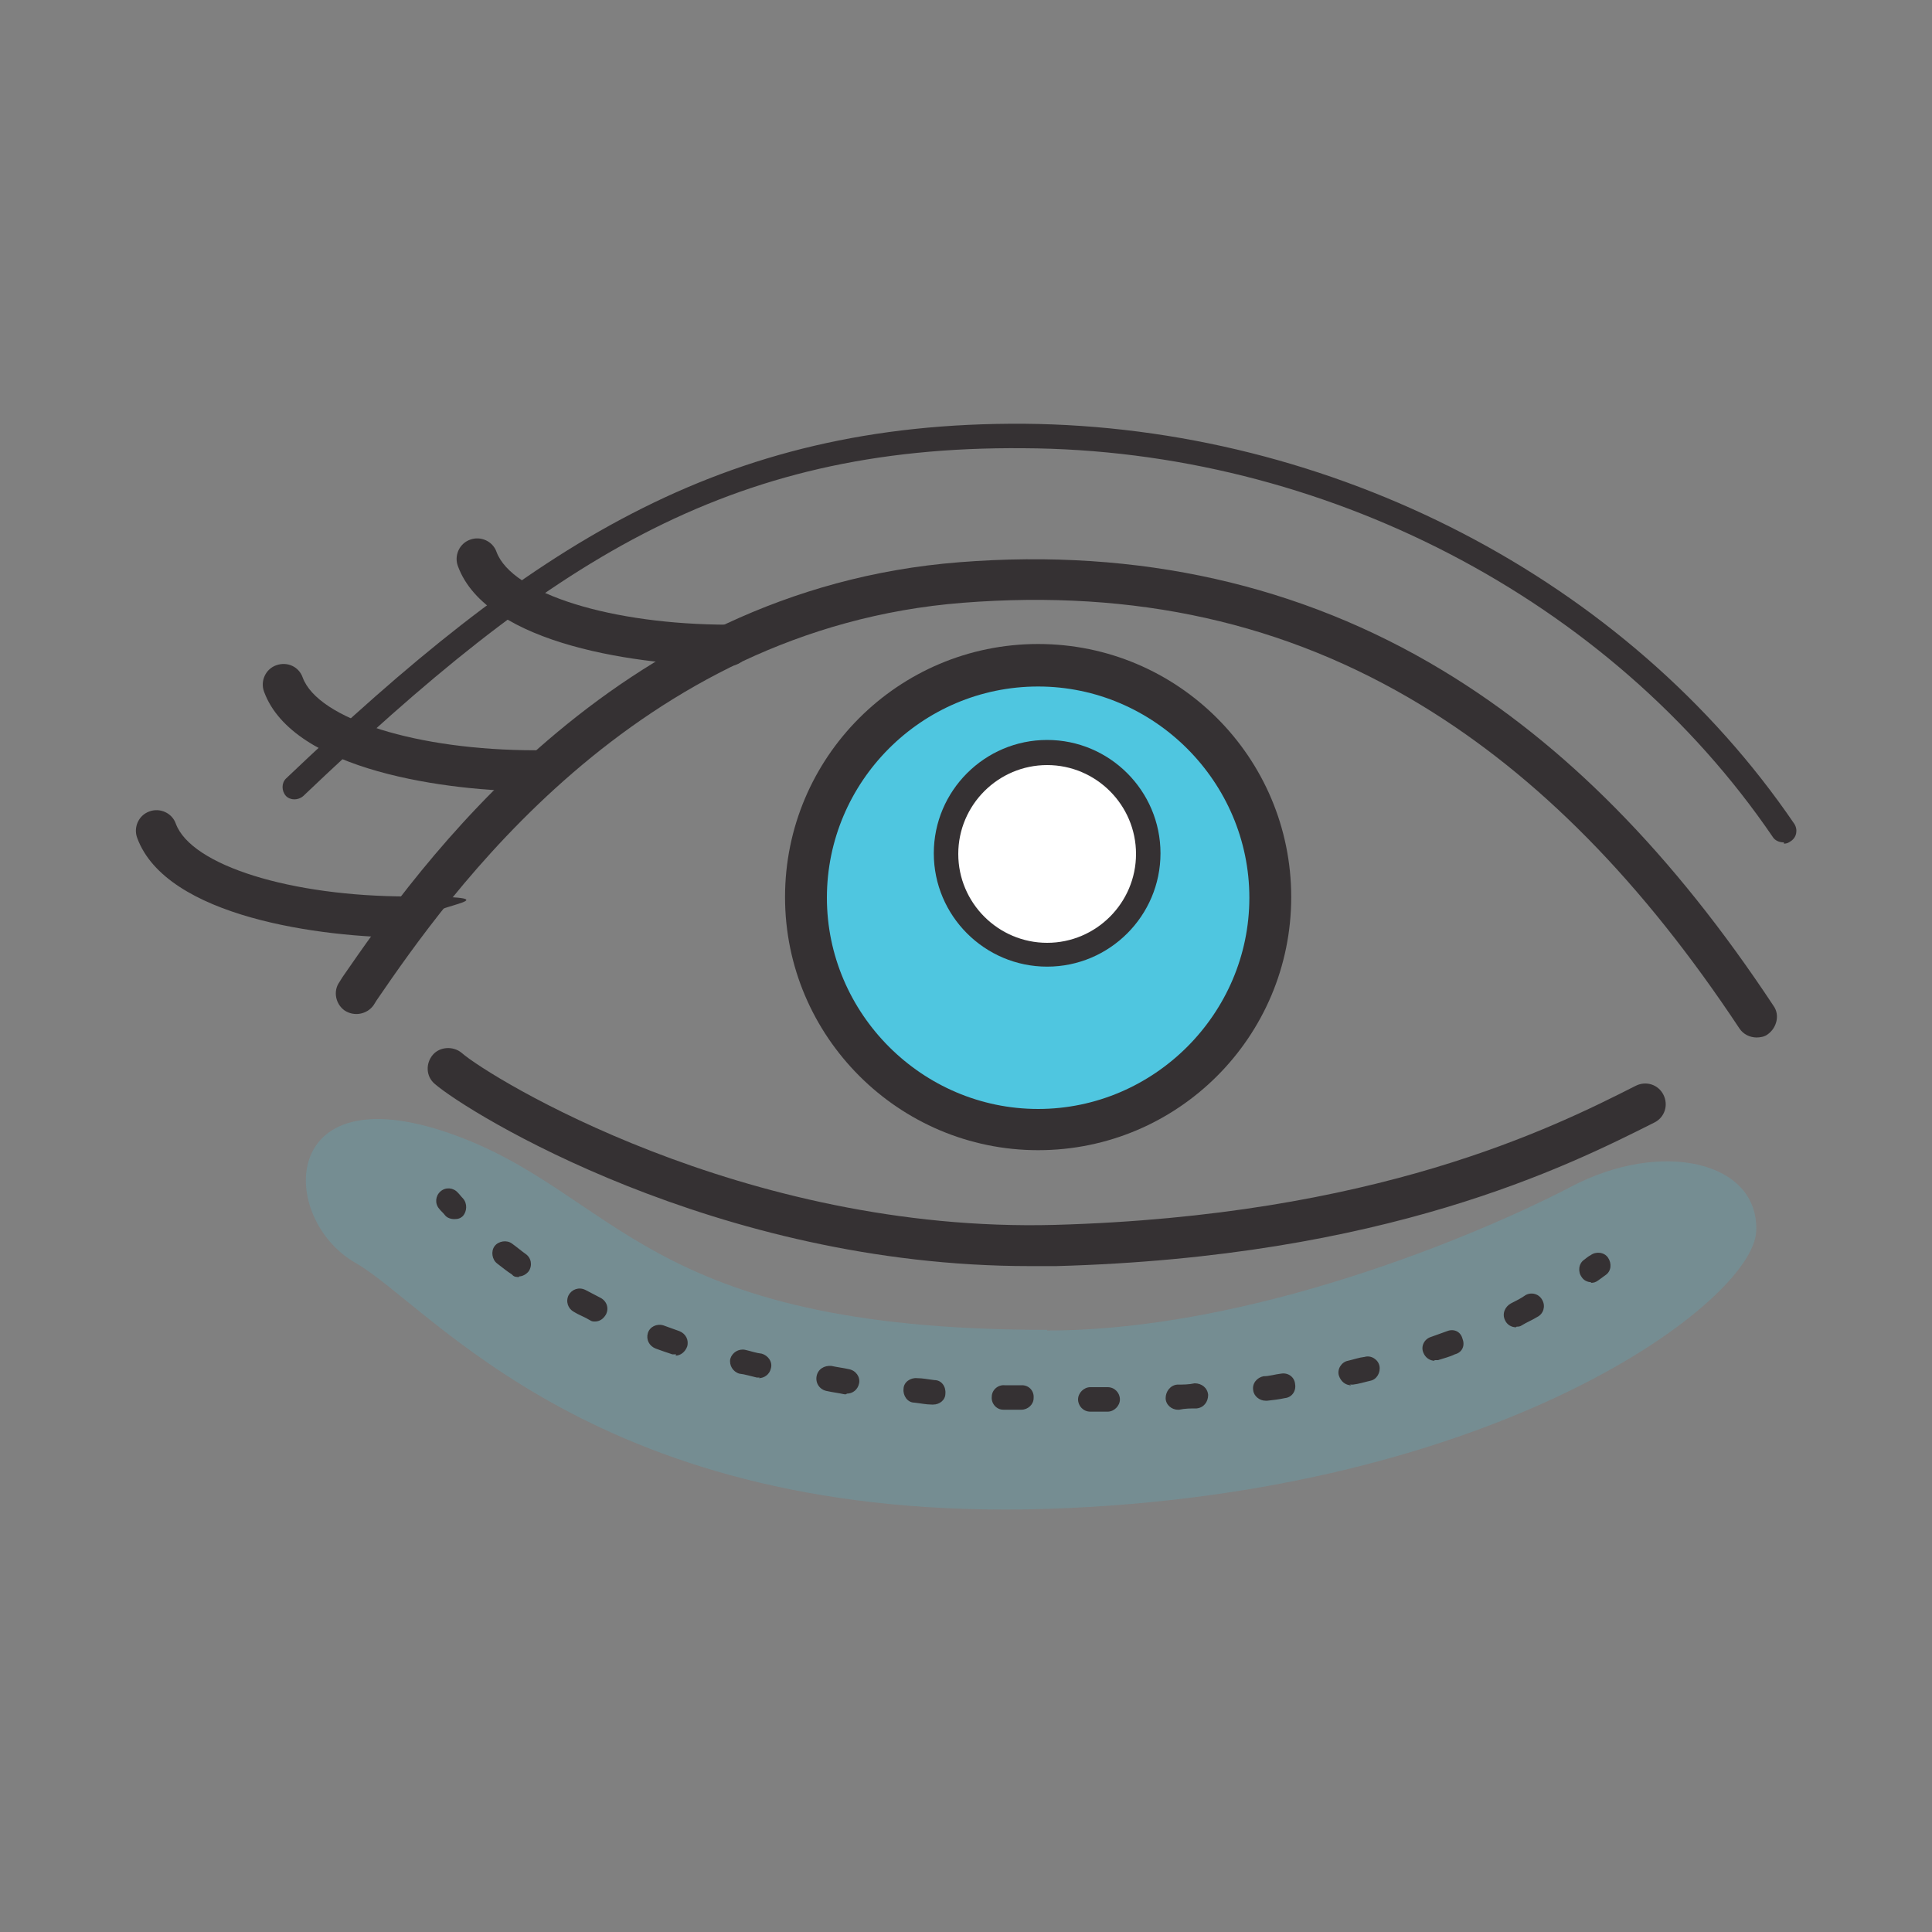 <?xml version="1.0" encoding="UTF-8"?>
<svg id="_レイヤー_1" xmlns="http://www.w3.org/2000/svg" version="1.1" viewBox="0 0 300 300">
  <rect x="0" y="0" width="300" height="300" fill="#808080" stroke="none"/>
  <!-- Generator: Adobe Illustrator 29.8.1, SVG Export Plug-In . SVG Version: 2.1.1 Build 2)  -->
  <defs>
    <style>
      .st0 {
        fill: #fff;
      }

      .st1 {
        isolation: isolate;
        opacity: .2;
      }

      .st1, .st2 {
        fill: #4fc6e0;
      }

      .st3 {
        fill: #353133;
      }
    </style>
  </defs>
  <path class="st1" d="M162.6,206.5c-63.3,0-66.6-21.5-93-30.6-26.5-9.1-26.3,13.4-14.4,20.2,11.9,6.8,37.3,40.4,107.4,38.2,70.1-2.3,109.7-32.3,110.1-43.1.5-10.8-14.6-14.4-28.8-6.9-14.2,7.4-49.5,22.3-81.3,22.3h0Z"/>
  <path class="st3" d="M272.8,161.1c-1.1,0-2.1-.5-2.7-1.4-15.1-22.8-31.3-39.2-49.4-50.2-21.1-12.8-44.4-18-71.2-15.9-51,4-80.1,45.8-91,61.7l-.5.8c-1,1.4-3,1.8-4.5.8-1.4-1-1.8-3-.8-4.4l.5-.8c11.4-16.5,41.8-60.2,95.8-64.4,27.8-2.2,53,3.5,75,16.8,18.9,11.4,35.8,28.5,51.4,52.1,1,1.4.5,3.4-.9,4.4-.5.4-1.2.5-1.8.5h0Z"/>
  <path class="st3" d="M159.9,196.6c-48.8,0-87.2-23.8-92.4-28.3-1.4-1.2-1.4-3.2-.3-4.5s3.2-1.4,4.5-.3c4.2,3.7,43.5,28,92.1,26.7,49.8-1.4,77.2-15,90.2-21.6,1.6-.8,3.5-.2,4.3,1.4s.2,3.5-1.4,4.3c-13.5,6.8-41.7,20.9-92.9,22.3h-4.1,0Z"/>
  <path class="st3" d="M276.9,130.8c-.6,0-1.3-.3-1.6-.8-25.2-37-69.9-60.2-116.4-60.4-46.3-.4-73.9,17.9-111.8,54-.8.7-2,.7-2.7,0-.7-.8-.7-2,0-2.7,37.8-36,67.3-55.4,114.6-55.1,47.8.4,93.7,24.1,119.6,62.1.6.9.4,2.1-.5,2.7-.4.3-.7.4-1.1.4v-.2Z"/>
  <circle class="st2" cx="161.2" cy="139.5" r="36"/>
  <path class="st3" d="M161.2,178.6c-21.6,0-39.3-17.6-39.3-39.3s17.6-39.3,39.3-39.3,39.3,17.6,39.3,39.3-17.6,39.3-39.3,39.3h0ZM161.2,106.6c-18.1,0-32.8,14.8-32.8,32.8s14.8,32.8,32.8,32.8,32.8-14.8,32.8-32.8-14.8-32.8-32.8-32.8Z"/>
  <circle class="st0" cx="162.6" cy="132.5" r="15.7"/>
  <path class="st3" d="M162.6,150.1c-9.7,0-17.6-7.9-17.6-17.6s7.9-17.6,17.6-17.6,17.6,7.9,17.6,17.6-7.9,17.6-17.6,17.6ZM162.6,118.8c-7.6,0-13.8,6.2-13.8,13.8s6.2,13.8,13.8,13.8,13.8-6.2,13.8-13.8-6.2-13.8-13.8-13.8Z"/>
  <path class="st3" d="M63.4,145.6c-13.5,0-37.6-3.2-42.1-15.5-.6-1.6.2-3.5,1.9-4.1,1.6-.6,3.5.2,4.1,1.9,2.4,6.5,17.9,11.3,36.1,11.3s3.2,1.4,3.2,3.2-1.4,3.2-3.2,3.2h0Z"/>
  <path class="st3" d="M83.1,122.9c-13.5,0-37.6-3.2-42.1-15.5-.6-1.6.2-3.5,1.9-4.1s3.5.2,4.1,1.9c2.4,6.5,17.9,11.3,36.1,11.3s3.2,1.4,3.2,3.2-1.4,3.2-3.2,3.2h0Z"/>
  <path class="st3" d="M113.2,103.4c-13.5,0-37.6-3.2-42.1-15.5-.6-1.6.2-3.5,1.9-4.1,1.6-.6,3.5.2,4.1,1.9,2.4,6.5,17.9,11.3,36.1,11.3s3.2,1.4,3.2,3.2-1.4,3.2-3.2,3.2h0Z"/>
  <path class="st3" d="M70.5,189.3c-.5,0-1.1-.2-1.4-.6-.3-.4-.6-.6-.9-1-.7-.8-.6-2,.2-2.7s2-.6,2.7.2c.3.3.5.6.8.9.7.8.6,2,0,2.7-.4.4-.8.5-1.3.5Z"/>
  <path class="st3" d="M80.6,198.3c-.4,0-.8,0-1.1-.4-.8-.5-1.5-1.1-2.3-1.7-.8-.6-1-1.9-.4-2.7s1.9-1,2.7-.4c.7.5,1.4,1.1,2.1,1.6.9.6,1.1,1.8.5,2.7-.4.5-1,.8-1.5.8h0Z"/>
  <path class="st3" d="M171.6,219.2h-2.3c-1.1,0-1.9-.9-1.9-1.9s.9-1.9,1.9-1.9h2.7c1.1,0,1.9.9,1.9,1.9s-.9,1.9-1.9,1.9h-.5ZM158.5,218.9h0c-.9,0-1.8,0-2.7,0-1.1,0-1.9-1-1.8-2,0-1.1,1-1.9,2-1.8.9,0,1.8,0,2.7,0,1.1,0,1.9.9,1.8,2,0,1-.9,1.8-1.9,1.8h0ZM182.9,218.9c-1,0-1.9-.8-1.9-1.8s.7-2,1.8-2.1c.9,0,1.8,0,2.7-.2,1.1,0,2,.7,2.1,1.8,0,1.1-.7,2-1.8,2.1-.9,0-1.8,0-2.7.2h-.2ZM144.9,218.1h-.2c-.9,0-1.8-.2-2.7-.3-1.1,0-1.8-1.1-1.7-2.1,0-1.1,1.1-1.8,2.1-1.7.9,0,1.8.2,2.7.3,1.1,0,1.8,1,1.7,2.1,0,1-.9,1.7-1.9,1.7ZM196.5,217.5c-.9,0-1.8-.7-1.9-1.6-.2-1.1.6-2,1.6-2.2.9,0,1.8-.3,2.7-.4,1.1-.2,2.1.5,2.2,1.6.2,1.1-.5,2.1-1.6,2.2-.9.2-1.8.3-2.7.4h-.3,0ZM131.4,216.5h-.3c-.9-.2-1.8-.3-2.7-.5-1.1-.2-1.8-1.2-1.6-2.3s1.2-1.7,2.3-1.6c.9.2,1.8.3,2.7.5,1.1.2,1.8,1.2,1.6,2.2-.2,1-1,1.6-1.9,1.6h0ZM209.8,215.1c-.9,0-1.6-.6-1.9-1.5-.3-1,.4-2.1,1.4-2.3.9-.2,1.7-.5,2.6-.6,1-.3,2.1.4,2.3,1.4s-.4,2.1-1.4,2.3c-.9.2-1.8.5-2.7.6h-.5v.2ZM118,213.9h-.5c-.9-.2-1.8-.5-2.7-.6-1-.3-1.6-1.3-1.4-2.3.3-1,1.3-1.6,2.3-1.4.9.2,1.7.5,2.6.6,1,.3,1.7,1.3,1.4,2.3-.2.9-1,1.5-1.9,1.5h0ZM222.8,211.3c-.8,0-1.5-.5-1.8-1.3-.4-1,.2-2.1,1.2-2.4.8-.3,1.7-.6,2.5-.9,1-.4,2.1,0,2.4,1.2.4,1,0,2.1-1.2,2.4-.8.4-1.7.6-2.6.9-.2,0-.5,0-.6,0h0ZM105,210.3c-.2,0-.5,0-.6,0-.9-.3-1.8-.6-2.6-.9-1-.4-1.5-1.4-1.2-2.4s1.4-1.5,2.4-1.2c.8.3,1.7.6,2.5.9,1,.4,1.5,1.4,1.2,2.4-.3.8-1,1.4-1.8,1.4h0ZM235.4,206.1c-.7,0-1.4-.4-1.7-1.1-.5-1,0-2.1.9-2.6.8-.4,1.6-.8,2.3-1.3.9-.5,2.1-.2,2.6.8.5.9.2,2.1-.8,2.6-.8.5-1.6.8-2.4,1.3-.3.2-.5.2-.8.2h0ZM92.4,205.2c-.3,0-.5,0-.8-.2-.8-.5-1.7-.8-2.5-1.3-.9-.5-1.3-1.6-.8-2.6.5-.9,1.6-1.3,2.6-.8.8.4,1.5.8,2.3,1.2,1,.5,1.4,1.6.9,2.6-.4.7-1,1.1-1.7,1.1h0Z"/>
  <path class="st3" d="M247.1,199.1c-.6,0-1.2-.3-1.5-.8-.6-.8-.5-2.1.4-2.7.4-.3.6-.5,1-.7.8-.6,2.1-.5,2.7.4s.5,2.1-.4,2.7c-.4.3-.7.5-1.1.8-.4.3-.7.4-1.2.4h0Z"/>
</svg>